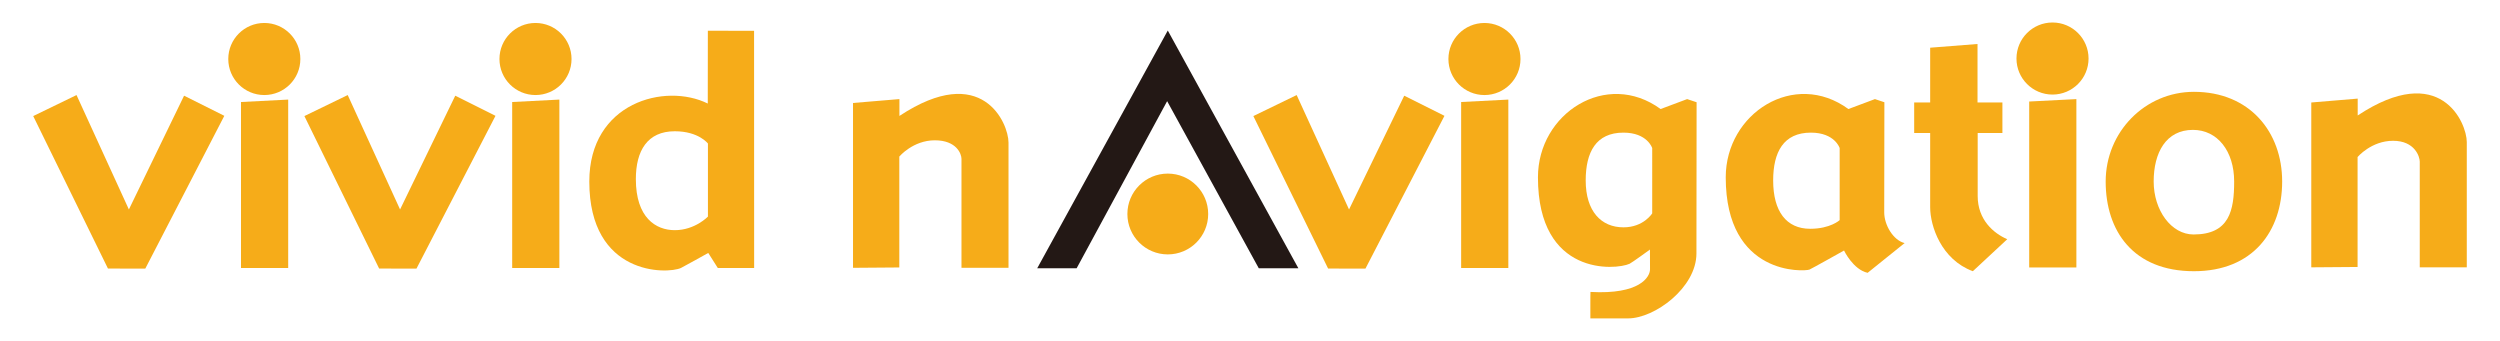 <?xml version="1.0" encoding="utf-8"?>
<!-- Generator: Adobe Illustrator 27.2.0, SVG Export Plug-In . SVG Version: 6.00 Build 0)  -->
<svg version="1.1" id="path" xmlns="http://www.w3.org/2000/svg" xmlns:xlink="http://www.w3.org/1999/xlink" x="0px" y="0px"
	 width="396px" height="54px" viewBox="0 0 396 54" style="enable-background:new 0 0 396 54;" xml:space="preserve">
<style type="text/css">
	.st0{fill:#F6AC19;}
	.st1{fill:#231815;}
</style>
<g>
	<polygon class="st0" points="12.121,15.056 5.261,18.385 17.1,42.537 23.014,42.549 35.532,18.346 29.157,15.159 20.415,33.18 	"/>
	<path class="st0" d="M47.576,9.347c0,3.153-2.557,5.708-5.708,5.708c-3.154,0-5.709-2.555-5.709-5.708
		c0-3.153,2.556-5.709,5.709-5.709C45.019,3.639,47.576,6.195,47.576,9.347z"/>
	<polygon class="st0" points="45.65,15.774 38.174,16.158 38.174,42.447 45.65,42.447 	"/>
	<polygon class="st0" points="55.077,15.056 48.216,18.385 60.055,42.537 65.968,42.549 78.486,18.346 72.112,15.159 63.37,33.18 	
		"/>
	<path class="st0" d="M90.531,9.347c0,3.153-2.556,5.708-5.709,5.708c-3.152,0-5.708-2.555-5.708-5.708
		c0-3.153,2.556-5.709,5.708-5.709C87.975,3.639,90.531,6.195,90.531,9.347z"/>
	<polygon class="st0" points="88.604,15.774 81.13,16.158 81.13,42.447 88.604,42.447 	"/>
	<path class="st0" d="M119.457,42.447h-5.76l-1.51-2.381c0,0-3.969,2.218-4.326,2.381c-2.202,0.998-14.515,1.254-14.515-13.696
		c0-12.518,12.006-15.692,18.764-12.35c0.013-0.013,0.013-11.533,0.013-11.533l7.322,0.013L119.457,42.447 M100.719,28.368
		c0,6.118,3.165,8.091,6.169,8.091c3.2,0,5.248-2.151,5.248-2.151v-11.57c0,0-1.459-1.946-5.247-1.946
		C102.537,20.79,100.719,23.888,100.719,28.368z"/>
	<path class="st0" d="M135.117,16.311v26.111l7.334-0.057V24.797c0,0,2.17-2.573,5.625-2.573c3.456,0,4.223,2.17,4.223,2.937
		c0,0.768,0,17.261,0,17.261h7.449c0,0,0-18.374,0-19.833c0-3.079-4.171-12.889-17.279-4.224v-2.669L135.117,16.311z"/>
	<polygon class="st1" points="164.294,42.493 170.539,42.493 184.875,16.023 199.389,42.492 205.661,42.492 184.977,4.836 	"/>
	<path class="st0" d="M191.377,33.898c0,3.533-2.866,6.399-6.4,6.399c-3.535,0-6.4-2.866-6.4-6.399c0-3.534,2.865-6.401,6.4-6.401
		C188.512,27.497,191.377,30.363,191.377,33.898z"/>
	<polygon class="st0" points="205.391,15.057 198.532,18.385 210.371,42.537 216.285,42.55 228.803,18.347 222.428,15.159 
		213.687,33.181 	"/>
	<path class="st0" d="M240.846,9.348c0,3.153-2.556,5.708-5.708,5.708c-3.154,0-5.709-2.555-5.709-5.708
		c0-3.153,2.556-5.709,5.709-5.709C238.29,3.64,240.846,6.196,240.846,9.348z"/>
	<polygon class="st0" points="238.92,15.774 231.446,16.158 231.446,42.448 238.92,42.448 	"/>
	<path class="st0" d="M268.716,40.143c0,5.427-6.623,10.29-10.821,10.29c-0.388,0-5.98,0.004-5.98,0.004s-0.01-4.214,0.016-4.195
		c7.807,0.442,9.432-2.362,9.432-3.59c0-1.152-0.012-3.123-0.012-3.123s-2.869,2.09-3.225,2.253
		c-2.202,0.999-14.515,2.023-14.515-13.695c0-10.163,10.867-17.075,19.43-10.815c0.012-0.013,4.204-1.575,4.204-1.575l1.497,0.499
		C268.742,16.196,268.716,37.334,268.716,40.143 M251.175,28.586c0,4.888,2.458,7.423,5.978,7.423c3.201,0,4.557-2.214,4.557-2.214
		V23.453c0,0-0.768-2.444-4.556-2.444C252.8,21.008,251.175,24.105,251.175,28.586z"/>
	<path class="st0" d="M298.461,33.641c0,2.014,1.441,4.428,3.234,4.863c0.025-0.024-5.862,4.712-5.862,4.712
		c-2.304-0.512-3.738-3.533-3.738-3.533s-5.117,2.87-5.478,3.02c-0.743,0.308-13.261,1.102-13.261-14.616
		c0-10.163,10.867-17.075,19.43-10.815c0.012-0.013,4.204-1.575,4.204-1.575l1.497,0.499
		C298.488,16.196,298.461,31.901,298.461,33.641 M280.869,28.586c0,4.888,2.081,7.653,5.863,7.653c3.2,0,4.671-1.37,4.671-1.37
		V23.453c0,0-0.768-2.444-4.557-2.444C282.495,21.008,280.869,24.105,280.869,28.586z"/>
	<path class="st0" d="M330.827,9.272c0,3.152-2.557,5.708-5.71,5.708s-5.708-2.556-5.708-5.708c0-3.153,2.556-5.709,5.708-5.709
		S330.827,6.119,330.827,9.272z"/>
	<path class="st0" d="M305.739,7.556v8.678h-2.534v4.838h2.534c0,0,0,9.907,0,11.75c0,2.996,1.766,8.294,6.758,10.137l5.453-5.069
		c-2.151-0.921-4.685-3.071-4.685-6.834c0-3.532,0-9.984,0-9.984h3.916v-4.838h-3.942V6.968L305.739,7.556z"/>
	<polygon class="st0" points="328.899,15.698 321.425,16.081 321.425,42.371 328.899,42.371 	"/>
	<path class="st0" d="M361.494,28.752c0,7.848-4.608,14.208-13.978,14.208c-9.6,0-13.977-6.36-13.977-14.208
		c0-7.846,6.221-14.207,13.977-14.207C356.348,14.545,361.494,20.906,361.494,28.752 M347.363,20.573
		c-4.262,0-6.221,3.598-6.221,8.178c0,4.58,2.797,8.39,6.317,8.39c5.683,0,6.432-3.81,6.432-8.39
		C353.89,23.932,351.241,20.573,347.363,20.573z"/>
	<path class="st0" d="M366.107,16.234v26.111l7.334-0.057V24.873c0,0,2.169-2.572,5.625-2.572c3.455,0,4.223,2.534,4.223,3.302
		c0,0.768,0,16.742,0,16.742h7.45c0,0,0-18.374,0-19.833c0-3.078-4.172-12.889-17.28-4.223v-2.669L366.107,16.234z"/>
</g>
</svg>
